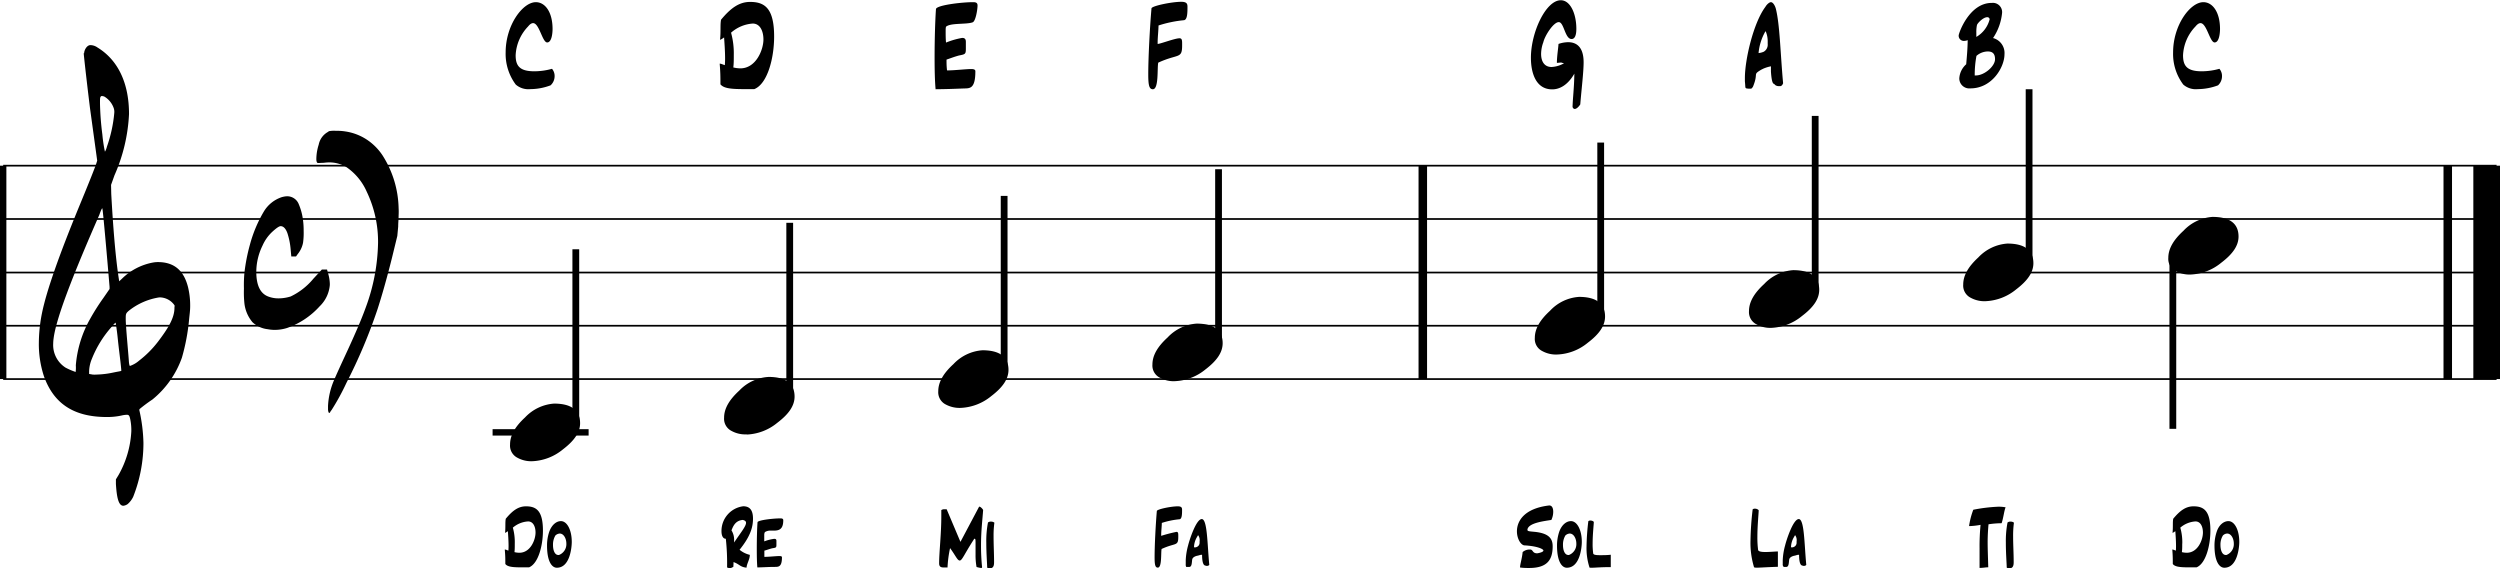 <svg id="a028ae69-9117-42cc-9bee-ade3255d09a3" data-name="svg2" xmlns="http://www.w3.org/2000/svg" xmlns:xlink="http://www.w3.org/1999/xlink" viewBox="0 0 402.26 91.47"><defs><style>.a5554ebb-0106-46a2-88e0-7cf52627af5a,.b0912ea1-8e13-45f9-adc8-d446350c748f,.b5320724-9703-48a9-a3c7-ab20a798788e,.ee676030-c529-4837-b515-7e03335c3692{fill:none;}.a5554ebb-0106-46a2-88e0-7cf52627af5a,.b0912ea1-8e13-45f9-adc8-d446350c748f,.ee676030-c529-4837-b515-7e03335c3692{stroke:#000;stroke-miterlimit:10;}.a5554ebb-0106-46a2-88e0-7cf52627af5a{stroke-width:0.28px;}.ee676030-c529-4837-b515-7e03335c3692{stroke-width:1.03px;}.b0912ea1-8e13-45f9-adc8-d446350c748f{stroke-width:1.09px;}.bd64729d-21e1-4863-ae1c-2383ac897c0d{clip-path:url(#aef54aee-0e55-448b-ad56-54182d41fb31);}.a05e1fc8-9475-42ae-b5fc-32834d40d75e{isolation:isolate;}</style><clipPath id="aef54aee-0e55-448b-ad56-54182d41fb31" transform="translate(-10.93 -9.15)"><rect class="b5320724-9703-48a9-a3c7-ab20a798788e" width="429.13" height="114.44"/></clipPath></defs><title>1-1p1</title><g id="f9963175-b910-44e0-b736-b1aec36a78a7" data-name="g10"><g id="acb9f5d8-1cad-414a-96b0-8f6e36277b0c" data-name="g14"><g id="f14dd7e1-e184-4b1b-9868-01fe308116e4" data-name="g16"><path id="bfab1751-cec8-4f86-b620-47ad2b4109f4" data-name="path18" class="a5554ebb-0106-46a2-88e0-7cf52627af5a" d="M11.44,35.81H240M11.44,44.39H240M11.44,53H240M11.44,61.56H240M11.44,70.14H240m0-34.33H412.64M240,44.39H412.64M240,53H412.64M240,61.56H412.64M240,70.14H412.64" transform="translate(-10.93 -9.15)"/></g><path id="f7268a2a-6278-4e68-b3a3-5c9719be2934" data-name="path20" d="M239.18,35.81h1.37V70.14h-1.37Z" transform="translate(-10.93 -9.15)"/><path id="bbbd3c0e-28ea-4d10-a562-bd9ca17a8fe5" data-name="path22" d="M404.1,35.81h1.37V70.14H404.1Z" transform="translate(-10.93 -9.15)"/><path id="b2a50938-e395-4db5-809d-6d21a0e670e8" data-name="path24" d="M408.9,35.81h4.29V70.14H408.9Z" transform="translate(-10.93 -9.15)"/><g id="b040772e-ab23-4e5a-82ed-3cdc211b52eb" data-name="g26"><path id="bd90545d-41cc-4727-9f7c-22ac99c9b5ff" data-name="path28" class="ee676030-c529-4837-b515-7e03335c3692" d="M90.19,78.72h15.45" transform="translate(-10.93 -9.15)"/></g><path id="bf61788e-009e-411b-ae1a-0614c407da09" data-name="path30" d="M29.87,63.55c.17,1.65.34,2.92.44,3.81s.14,1.37.14,1.44-.41.11-1.23.28a14.39,14.39,0,0,1-2.75.34,4.25,4.25,0,0,1-.62,0l-.58-.1,0-.45a5.64,5.64,0,0,1,.45-2,17.36,17.36,0,0,1,3.19-5.15,3.57,3.57,0,0,1,.62-.66S29.7,61.9,29.87,63.55ZM39,58.26c.06.11,0,.21,0,.45,0,1.58-1,3.26-2.68,5.46a16.42,16.42,0,0,1-3,3,4.42,4.42,0,0,1-1.48.86c-.06,0-.13-.24-.17-.69-.07-1.17-.51-5.66-.51-6.87,0-.79,0-.89.51-1.33A10.45,10.45,0,0,1,36.56,57,2.93,2.93,0,0,1,39,58.26ZM28.56,55.31v.34l-1,1.45a35.49,35.49,0,0,0-2.13,3.36,18.14,18.14,0,0,0-2.3,7.48A5.37,5.37,0,0,1,23.1,69a11.14,11.14,0,0,1-1.61-.69,4.31,4.31,0,0,1-2-3.88,6.77,6.77,0,0,1,.07-.86c.41-3.15,2.92-9.75,7.35-19.84.06-.17.37-1.06.48-1.06S28.56,55.28,28.56,55.31ZM27.4,24.62a.74.74,0,0,1,.37.1,3.5,3.5,0,0,1,1.48,1.89,1.89,1.89,0,0,1,.07.69,22.22,22.22,0,0,1-1.2,5.49c0,.1-.24.75-.31.75a23.17,23.17,0,0,1-.41-2.74,45.2,45.2,0,0,1-.38-5v-.31c0-.55,0-.9.38-.9Zm-3-6.9c0,.14.31,3.12,1,8.75L26.57,35l-.14.44c-.17.55-1.09,2.89-2.74,6.87-3.23,7.86-5.25,13.56-6,17.2a24.92,24.92,0,0,0-.51,4.84A16.58,16.58,0,0,0,18,69.69c1.58,4.4,4.78,6.56,10.13,6.56A10.55,10.55,0,0,0,30.52,76a4.05,4.05,0,0,1,.86-.11c.34,0,.41.28.51.73a8.69,8.69,0,0,1,.17,1.92A15.88,15.88,0,0,1,30,85.59l-.42.69,0,.72c.13,2.16.41,3.53,1.2,3.53a1.53,1.53,0,0,0,.69-.27,3.62,3.62,0,0,0,.89-1.17,23.56,23.56,0,0,0,1.65-8.68,26.28,26.28,0,0,0-.66-5.26v0a.25.25,0,0,1,.11-.24,24.74,24.74,0,0,1,2-1.48,15.2,15.2,0,0,0,4.74-6.73,33.2,33.2,0,0,0,1.16-6.18c.07-.72.17-1.4.17-2.06a12.62,12.62,0,0,0-.34-3.09c-.69-2.74-2.26-4.05-4.87-4.05a4.81,4.81,0,0,0-.76.07A9.58,9.58,0,0,0,30.55,54l-.44.41L30,53.7c-.48-3.26-.86-7.73-1.17-13.36L28.8,38.9l.55-1.54a27.55,27.55,0,0,0,2.34-9.86c0-5.11-1.86-8.75-5.08-10.71a2,2,0,0,0-1.14-.38c-.55,0-1,.79-1,1.31Z" transform="translate(-10.93 -9.15)"/><path id="efe3aa11-78b8-40d1-b81c-f717dcedc232" data-name="path32" d="M63.79,30.33a3,3,0,0,0-1.58,2.1,7.85,7.85,0,0,0-.38,2.3c0,.34.07.55.17.62s.41,0,1,0a7.74,7.74,0,0,1,.83-.07,5.43,5.43,0,0,1,2.78.72,9.32,9.32,0,0,1,3.33,4,18.63,18.63,0,0,1,1.82,8.24,31.47,31.47,0,0,1-2,10.44c-.69,1.92-1.85,4.6-3.5,8.13-.86,1.86-1.37,3-1.55,3.44a11.88,11.88,0,0,0-1,4.22v.31c0,.1,0,.2,0,.31.07.55.21.65.38.31a.86.86,0,0,1,.17-.24,37.5,37.5,0,0,0,2.41-4.4,85,85,0,0,0,5-11.84c.68-2.1,1.47-4.84,2.33-8.28l.86-3.53L75,45.61c0-.62.07-1.23.07-1.82a10.67,10.67,0,0,0,0-1.13,16.4,16.4,0,0,0-2.57-8.48,8.94,8.94,0,0,0-2.51-2.54A8.56,8.56,0,0,0,66.5,30.3,8.28,8.28,0,0,0,65,30.2a4.34,4.34,0,0,0-1.2.07ZM56.37,40.84a5.29,5.29,0,0,0-3,2.37,21.19,21.19,0,0,0-2.23,5.32,29.15,29.15,0,0,0-.89,4.6,21.76,21.76,0,0,0-.07,2.47,17.21,17.21,0,0,0,.07,2.3A5.71,5.71,0,0,0,51.56,61,4.26,4.26,0,0,0,54,62.12a6.18,6.18,0,0,0,1.13.11,6.68,6.68,0,0,0,2-.31,12.7,12.7,0,0,0,5.22-3.47A5.39,5.39,0,0,0,64,55v-.21A6.58,6.58,0,0,0,63.68,53l-.13-.48h-.83L61.35,54a10.77,10.77,0,0,1-3.64,2.85,6.71,6.71,0,0,1-2,.31,4.57,4.57,0,0,1-1.54-.27c-1.31-.45-2-1.75-2-4a9.64,9.64,0,0,1,1-4.22,6.73,6.73,0,0,1,1.58-2.23c.65-.59,1.09-.9,1.34-.9.44,0,.82.38,1.09,1.14a11.58,11.58,0,0,1,.52,2.64l.1,1.1h.76l.27-.38a4.18,4.18,0,0,0,.86-1.82,11.2,11.2,0,0,0,.1-1.89,12.64,12.64,0,0,0-.13-1.95A9.38,9.38,0,0,0,59,42a2,2,0,0,0-1.85-1.27,3,3,0,0,0-.75.11Z" transform="translate(-10.93 -9.15)"/><path id="a2b2e8e0-d57c-4c09-977c-8ccdc642393f" data-name="path34" d="M96.62,83.36a8.28,8.28,0,0,0,4.87-1.89c1.85-1.41,2.78-2.75,2.78-4.22,0-2.06-1.37-3.16-4.19-3.16a7.1,7.1,0,0,0-4.67,2.23C93.77,77.83,93,79.24,93,80.68a2.19,2.19,0,0,0,1.2,2.13A4.57,4.57,0,0,0,96.62,83.36Z" transform="translate(-10.93 -9.15)"/><path id="eaf28979-55f3-440e-9828-f44fc3c88572" data-name="path36" d="M131.08,79.07A8.25,8.25,0,0,0,136,77.18c1.86-1.41,2.78-2.75,2.78-4.22,0-2.06-1.37-3.16-4.18-3.16A7.06,7.06,0,0,0,129.88,72c-1.65,1.51-2.44,2.92-2.44,4.36a2.19,2.19,0,0,0,1.2,2.13,4.57,4.57,0,0,0,2.44.55Z" transform="translate(-10.93 -9.15)"/><path id="b86f8bd4-5239-480f-bd67-8b2e5f734966" data-name="path38" d="M165.54,74.78a8.28,8.28,0,0,0,4.88-1.89c1.85-1.41,2.78-2.75,2.78-4.23,0-2.06-1.38-3.15-4.19-3.15a7.08,7.08,0,0,0-4.67,2.23c-1.65,1.51-2.44,2.92-2.44,4.36a2.2,2.2,0,0,0,1.2,2.13,4.67,4.67,0,0,0,2.44.55Z" transform="translate(-10.93 -9.15)"/><path id="fea668f4-8a1b-4ed6-adee-ccb5e9e07197" data-name="path40" d="M200,70.48a8.26,8.26,0,0,0,4.88-1.88c1.85-1.41,2.78-2.75,2.78-4.23,0-2.06-1.37-3.15-4.19-3.15a7.08,7.08,0,0,0-4.67,2.23c-1.65,1.51-2.44,2.91-2.44,4.36a2.18,2.18,0,0,0,1.21,2.12,4.51,4.51,0,0,0,2.43.55Z" transform="translate(-10.93 -9.15)"/><g id="e89cedda-3ba6-4729-ae22-e13566dc4e1e" data-name="g42"><path id="f88a00f6-cce4-41f0-a4f2-a3ed1e8725a0" data-name="path44" class="b0912ea1-8e13-45f9-adc8-d446350c748f" d="M103.58,49.26v28" transform="translate(-10.93 -9.15)"/></g><g id="ad38a1a9-9e9c-400c-817d-0c0f17fb4cf9" data-name="g46"><path id="ee9531ea-5906-4289-a7fc-7db45339fd6a" data-name="path48" class="b0912ea1-8e13-45f9-adc8-d446350c748f" d="M138,45V73" transform="translate(-10.93 -9.15)"/></g><g id="a3d6229e-d618-4ed8-8faf-aeb6e8e98828" data-name="g50"><path id="fa7c8704-4b52-4f75-bba7-21a54656756b" data-name="path52" class="b0912ea1-8e13-45f9-adc8-d446350c748f" d="M172.5,40.67V68.72" transform="translate(-10.93 -9.15)"/></g><g id="fc5c60cc-3cc3-44e7-8053-aff1eb5f5ccf" data-name="g54"><path id="b01ca180-79f2-4c71-a056-85cedc5945ba" data-name="path56" class="b0912ea1-8e13-45f9-adc8-d446350c748f" d="M207,36.38v28" transform="translate(-10.93 -9.15)"/></g><path id="e2c2ccea-7c25-4520-9ad7-30de4bb56c2b" data-name="path58" d="M261.53,66.19a8.21,8.21,0,0,0,4.88-1.89c1.85-1.4,2.78-2.74,2.78-4.22,0-2.06-1.38-3.16-4.19-3.16a7,7,0,0,0-4.67,2.24c-1.65,1.51-2.44,2.91-2.44,4.36a2.17,2.17,0,0,0,1.2,2.12,4.57,4.57,0,0,0,2.44.55Z" transform="translate(-10.93 -9.15)"/><path id="bad72a0d-aa02-4c7c-870e-34e7cadbec18" data-name="path60" d="M296,61.9A8.28,8.28,0,0,0,300.87,60c1.85-1.4,2.78-2.74,2.78-4.22,0-2.06-1.37-3.16-4.19-3.16a7.08,7.08,0,0,0-4.67,2.23c-1.65,1.51-2.44,2.92-2.44,4.36a2.2,2.2,0,0,0,1.21,2.13A4.51,4.51,0,0,0,296,61.9Z" transform="translate(-10.93 -9.15)"/><path id="a4735ab2-98a1-43e5-99b0-b257f54140c5" data-name="path62" d="M330.46,57.61a8.28,8.28,0,0,0,4.87-1.89c1.85-1.41,2.78-2.74,2.78-4.22,0-2.06-1.37-3.16-4.19-3.16a7.1,7.1,0,0,0-4.67,2.23c-1.64,1.51-2.43,2.92-2.43,4.36a2.19,2.19,0,0,0,1.2,2.13A4.57,4.57,0,0,0,330.46,57.61Z" transform="translate(-10.93 -9.15)"/><path id="aae8a4a1-247e-4b87-a46f-1dc3e47d9587" data-name="path64" d="M363.46,53.32a8.25,8.25,0,0,0,4.87-1.89c1.86-1.41,2.79-2.75,2.79-4.22,0-2.06-1.38-3.16-4.19-3.16a7.08,7.08,0,0,0-4.67,2.23c-1.65,1.51-2.44,2.92-2.44,4.36a2.19,2.19,0,0,0,1.2,2.13,4.57,4.57,0,0,0,2.44.55Z" transform="translate(-10.93 -9.15)"/><g id="ff4200f8-2a65-43d4-9dee-3e23c7190a2d" data-name="g66"><path id="b54add67-c983-4ac5-8cf7-3a5bbc7c5647" data-name="path68" class="b0912ea1-8e13-45f9-adc8-d446350c748f" d="M268.49,32.09v28" transform="translate(-10.93 -9.15)"/></g><g id="ba8ea59b-cf5e-419d-b225-7b87918b59a0" data-name="g70"><path id="a84e83fa-1971-4387-9a04-69ee71697069" data-name="path72" class="b0912ea1-8e13-45f9-adc8-d446350c748f" d="M303,27.8v28" transform="translate(-10.93 -9.15)"/></g><g id="efcaef23-2a50-49ea-aebb-a3ce68cde3d5" data-name="g74"><path id="bfea93cf-94c9-4401-99c8-996a64f9d8f2" data-name="path76" class="b0912ea1-8e13-45f9-adc8-d446350c748f" d="M337.42,23.51v28" transform="translate(-10.93 -9.15)"/></g><g id="bff308a4-00fc-4920-af30-0cb1876bee9c" data-name="g78"><path id="a9765b47-ae92-4261-9723-71f6ce2616e9" data-name="path80" class="b0912ea1-8e13-45f9-adc8-d446350c748f" d="M360.55,78.15v-28" transform="translate(-10.93 -9.15)"/></g><g id="e7b6f402-7a85-464f-8d17-4409ed3b1b4e" data-name="g82"><path id="be536023-b3d1-45bc-bca5-3375055f0520" data-name="path84" class="ee676030-c529-4837-b515-7e03335c3692" d="M11.44,35.81V70.14" transform="translate(-10.93 -9.15)"/></g></g><g id="a957beb4-fd02-48f8-84b2-5c9f3b90d6ad" data-name="g86"><g class="bd64729d-21e1-4863-ae1c-2383ac897c0d"><g id="ec8b0c86-02c4-410a-86ef-8ec4a3d23cfb" data-name="g88"><g id="e435841a-10d1-42ce-8310-41f667b586fa" data-name="g94"><g id="bcd2a883-67ae-49ec-845d-82c76d3be758" data-name="text98" class="a05e1fc8-9475-42ae-b5fc-32834d40d75e"><g class="a05e1fc8-9475-42ae-b5fc-32834d40d75e"><path d="M96.26,23.49a3.08,3.08,0,0,1-2.34-.73,8.26,8.26,0,0,1-1.63-5.17c0-4.42,2.76-8.09,4.86-8.09,1.48,0,2.69,1.57,2.69,4.32,0,.52-.1,2.16-.87,2.16s-1.27-3.11-2.26-3.11c-.24,0-.51.16-.81.54a7.15,7.15,0,0,0-2,4.63c0,1.69.63,2.58,3,2.58a10.52,10.52,0,0,0,2.85-.4,1.77,1.77,0,0,1,.42,1.17,2,2,0,0,1-.65,1.49A9.26,9.26,0,0,1,96.26,23.49Z" transform="translate(-10.93 -9.15)"/></g></g></g><g id="a76aa8b0-d4ae-44cc-b578-733fb0960fa0" data-name="g100"><g id="e892ad0d-c766-439c-ac0f-352d97d3d083" data-name="text104" class="a05e1fc8-9475-42ae-b5fc-32834d40d75e"><g class="a05e1fc8-9475-42ae-b5fc-32834d40d75e"><path d="M127.6,18.58c0-1.29-.12-2.75-.16-3.41a3.62,3.62,0,0,1-.65.4c.14-1.47,0-2.4.16-3.25,1.52-1.83,2.89-2.86,4.67-2.86,2.34,0,3.87,1,3.87,5.57,0,3.49-1.07,7.61-3.19,8.46-.62,0-1.17,0-1.67,0-2.31,0-3.27-.17-3.78-.77,0-1.15,0-1.88-.12-3.33.26,0,.52.16.83.24C127.58,19.33,127.6,19,127.6,18.58ZM129,18c0,.72,0,1.43-.08,2a4.89,4.89,0,0,0,1.13.15c2.54,0,3.72-3,3.72-4.65,0-1.29-.51-2.56-1.72-2.56a5.86,5.86,0,0,0-3.49,1.47A12.53,12.53,0,0,1,129,18Z" transform="translate(-10.93 -9.15)"/></g></g></g><g id="b1b7116d-5ea6-403e-87a5-c97c94aed2be" data-name="g106"><g id="b4d446c1-8f10-4c9c-b9c1-40ac62fb8dd1" data-name="text110" class="a05e1fc8-9475-42ae-b5fc-32834d40d75e"><g class="a05e1fc8-9475-42ae-b5fc-32834d40d75e"><path d="M163.09,14.12c0,.6,0,1.31.06,1.88a12.62,12.62,0,0,1,2.6-.75c.51,0,.59.3.59.65,0,.18,0,.36,0,.54v.06c0,1.35.08,1.35-1.11,1.58-.87.24-1.39.46-2,.66,0,.65,0,1,.08,1.74,1.05,0,2.24-.14,3.66-.22h.22c.54,0,.68.14.68.36,0,3-1,2.72-2,2.77-1.53.06-2.54.1-4.4.12-.12-1.32-.16-3.15-.16-5.05,0-3,.1-6.2.22-7.83,0-.63,4.06-1.13,6-1.13.55,0,.69.2.69.54,0,.65-.31,2.59-.81,2.71-1,.36-3.55.06-4.26.7C163.09,13.63,163.09,13.88,163.09,14.12Z" transform="translate(-10.93 -9.15)"/></g></g></g><g id="a7fb0dc8-6c95-4424-bdba-92275f61fff9" data-name="g112"><g id="ad95d793-27ec-4a2c-9e1d-80b69e8b9021" data-name="text116" class="a05e1fc8-9475-42ae-b5fc-32834d40d75e"><g class="a05e1fc8-9475-42ae-b5fc-32834d40d75e"><path d="M201,9.44c.87,0,1,.32,1,.78,0,.89,0,2.1-.56,2.18a19.22,19.22,0,0,0-4.1.85c0,.71-.14,1.92-.14,2.71v.26c.42,0,2.77-.91,3.51-.91.39,0,.43.28.43.87v.28c0,2.22-.63,1.29-3.84,2.77-.2.76.12,4.28-.87,4.28-.58,0-.74-.61-.74-2.39,0-2.76.26-7.65.52-10.63C196.28,10.1,199.47,9.44,201,9.44Z" transform="translate(-10.93 -9.15)"/></g></g></g><g id="a2552b95-0381-4029-850d-41cfc6a5a192" data-name="g118"><g id="af77c610-ab8d-4859-87c9-a9820c11fb5c" data-name="text122" class="a05e1fc8-9475-42ae-b5fc-32834d40d75e"><g class="a05e1fc8-9475-42ae-b5fc-32834d40d75e"><path d="M264.25,21c-1.05,1.84-2.37,2.53-3.56,2.53-2.64,0-3.43-2.65-3.43-5.09,0-4.1,2.41-9.25,4.81-9.25,1.51,0,2.5,2.12,2.5,4.61,0,1.05-.26,1.63-.77,1.63-1.07,0-1.21-2.72-2.06-2.72s-2.24,2.18-2.48,3.23a5.53,5.53,0,0,0-.36,1.89c0,1.17.5,2.1,1.69,2.1a4.56,4.56,0,0,0,2-.6c-.42-.08-.4-.12-.48-.12l-.67.06c0-1.05.22-2.35.26-3.05a4.83,4.83,0,0,1,1.56-.28c1.15,0,2.48.58,2.48,3.23,0,1.55-.32,4.15-.54,6.78-.23.36-.59.73-.89.73-.14,0-.26-.09-.35-.31C264,24.88,264.21,23.41,264.25,21Z" transform="translate(-10.93 -9.15)"/></g></g></g><g id="bf37c5f7-132d-477a-8367-8550df47defa" data-name="g124"><g id="b13b44bd-fbc5-4507-bca5-a63deaeabe67" data-name="text128" class="a05e1fc8-9475-42ae-b5fc-32834d40d75e"><g class="a05e1fc8-9475-42ae-b5fc-32834d40d75e"><path d="M291.69,22.23v-.52c0-3,1.37-8.82,3.25-11.39l.12-.18c.18-.28.56-.64.82-.64s.55.36.73.86l.06.19c.65,2.62.71,6.92,1.17,12v0c-.08.16-.14.38-.42.46l-.06,0-.06,0h-.14a1,1,0,0,1-.57-.16l-.18-.18c-.06-.1-.38.22-.53-2v-.85a6,6,0,0,0-1.21.37l-.36.18c-1.41.85-.4.44-1.29,2.66l-.06.12c-.08.1-.18.27-.31.27h-.1c-.22,0-.4,0-.66-.06C291.71,23.24,291.79,23.2,291.69,22.23Zm2.2-4.54a2.75,2.75,0,0,0,.84-.22l0,0a1.31,1.31,0,0,0,.63-1.25v-.32a4.15,4.15,0,0,0-.3-1.66l-.06-.06A8.56,8.56,0,0,0,293.89,17.69Z" transform="translate(-10.93 -9.15)"/></g></g></g><g id="aefefcc4-8155-4ac4-973a-d7597a5864c0" data-name="g130"><g id="f0b4a47a-c193-4df1-b81d-0aaacccb68fe" data-name="text134" class="a05e1fc8-9475-42ae-b5fc-32834d40d75e"><g class="a05e1fc8-9475-42ae-b5fc-32834d40d75e"><path d="M327,15.73a.83.83,0,0,1-.91-.88c0-.35,1.69-5.23,5.31-5.23a1.49,1.49,0,0,1,1.67,1.65,8.77,8.77,0,0,1-1.45,4,2.49,2.49,0,0,1,1.84,2.6c0,2.1-2,5.5-5.48,5.5a1.61,1.61,0,0,1-1.79-1.64,3.31,3.31,0,0,1,1.11-2.24c.14-1.58.22-2.6.24-3.88A1.71,1.71,0,0,1,327,15.73Zm1.67,5.56h.18c1.38,0,3.09-1.48,3.09-2.61,0-.91-.42-1.25-1.17-1.25a2.82,2.82,0,0,0-1.82.71A16.69,16.69,0,0,0,328.67,21.29Zm.26-6.89c0,.2,0,.43,0,.69a4.57,4.57,0,0,0,2.14-2.83.36.36,0,0,0-.4-.34c-.65,0-1.59,1-1.64,1.27A5.3,5.3,0,0,0,328.93,14.4Z" transform="translate(-10.93 -9.15)"/></g></g></g><g id="f3f1e66f-0ea8-4483-8755-da28b3efe986" data-name="g136"><g id="a83169a9-cab0-45b0-928b-cd963fff8984" data-name="text140" class="a05e1fc8-9475-42ae-b5fc-32834d40d75e"><g class="a05e1fc8-9475-42ae-b5fc-32834d40d75e"><path d="M364.57,23.49a3.06,3.06,0,0,1-2.34-.73,8.2,8.2,0,0,1-1.64-5.17c0-4.42,2.77-8.09,4.87-8.09,1.47,0,2.68,1.57,2.68,4.32,0,.52-.1,2.16-.87,2.16S366,12.87,365,12.87c-.24,0-.5.16-.81.54a7.13,7.13,0,0,0-2,4.63c0,1.69.62,2.58,3,2.58a10.52,10.52,0,0,0,2.85-.4,1.77,1.77,0,0,1,.42,1.17,2,2,0,0,1-.64,1.49A9.3,9.3,0,0,1,364.57,23.49Z" transform="translate(-10.93 -9.15)"/></g></g></g><g id="baf96325-a48c-4b50-b236-fb7871e6be16" data-name="g142"><g id="b1b6cf8b-91f2-4cc7-98c8-168a03733061" data-name="text146" class="a05e1fc8-9475-42ae-b5fc-32834d40d75e"><g class="a05e1fc8-9475-42ae-b5fc-32834d40d75e"><path d="M92.76,97c0-.9-.08-1.92-.11-2.38a3.54,3.54,0,0,1-.45.28c.09-1,0-1.68.11-2.28,1.06-1.28,2-2,3.26-2,1.64,0,2.72.7,2.72,3.9,0,2.44-.75,5.32-2.24,5.92H94.88c-1.61,0-2.29-.11-2.64-.54,0-.8,0-1.31-.09-2.33.19,0,.37.12.58.17C92.75,97.55,92.76,97.29,92.76,97Zm1-.39c0,.51,0,1-.05,1.38a3.35,3.35,0,0,0,.79.1c1.78,0,2.6-2.07,2.6-3.25,0-.9-.35-1.79-1.2-1.79a4.13,4.13,0,0,0-2.45,1A8.69,8.69,0,0,1,93.76,96.63Z" transform="translate(-10.93 -9.15)"/></g><g class="a05e1fc8-9475-42ae-b5fc-32834d40d75e"><path d="M101.18,93c1,0,1.75,1.44,1.75,3.35,0,.77-.25,4.15-2.4,4.15-.8,0-1.58-1-1.58-3.57a6.77,6.77,0,0,1,.37-2.26C99.74,93.55,100.49,93,101.18,93Zm-1.27,3.84c0,.84.27,1.61.86,1.61h.1a1.86,1.86,0,0,0,1.19-1.83c0-.84-.44-1.62-1.06-1.62a1.09,1.09,0,0,0-.71.32A2.86,2.86,0,0,0,99.91,96.81Z" transform="translate(-10.93 -9.15)"/></g></g></g><g id="afe06bd5-2f0d-467b-80e4-53912b1ad97d" data-name="g148"><g id="f3d8b93d-7445-4bdf-b26e-a4d100b36c23" data-name="text152" class="a05e1fc8-9475-42ae-b5fc-32834d40d75e"><g class="a05e1fc8-9475-42ae-b5fc-32834d40d75e"><path d="M127.73,95.84c-.5,0-.71-.54-.71-1.23a4,4,0,0,1,3.5-4c1.13,0,1.57.73,1.57,2,0,1.53-.55,3-2.16,5a4.09,4.09,0,0,0,1.65.82c0,.75-.48,1.37-.53,2.06-1.05-.1-1.13-.57-2.1-.9a1.18,1.18,0,0,1,0,.26V100a1.05,1.05,0,0,0,0,.31.91.91,0,0,1-.6.25,1,1,0,0,1-.43-.11,36.43,36.43,0,0,0-.2-4.59Zm1.32.34a2.09,2.09,0,0,1,0,.26c1.07-1.59,1.92-2.61,1.92-3.16,0-.24-.15-.38-.52-.47-1.15.1-1.53.92-1.82,1.68A2.88,2.88,0,0,1,129.05,96.18Z" transform="translate(-10.93 -9.15)"/></g><g class="a05e1fc8-9475-42ae-b5fc-32834d40d75e"><path d="M133.9,95.26c0,.32,0,.72,0,1a6.93,6.93,0,0,1,1.61-.41c.3,0,.35.15.35.33s0,.22,0,.32v0c0,.76.05.76-.68.87-.52.14-.85.27-1.26.38,0,.36,0,.54,0,1,.65,0,1.39-.08,2.27-.13h.14c.34,0,.42.09.42.2,0,1.67-.64,1.53-1.26,1.55-.94,0-1.57.06-2.7.08-.07-.77-.09-1.86-.09-3,0-1.65.05-3.37.12-4.26,0-.34,2.49-.63,3.7-.63.36,0,.44.13.44.31,0,1.53-.76,1.66-1.58,1.66H135a1.66,1.66,0,0,0-1,.24C133.9,95,133.9,95.1,133.9,95.26Z" transform="translate(-10.93 -9.15)"/></g></g></g><g id="b7d0851e-57e6-458e-989b-d90279bd15a6" data-name="g154"><g id="bd52461b-7fcc-4d31-a948-184b8614c665" data-name="text158" class="a05e1fc8-9475-42ae-b5fc-32834d40d75e"><g class="a05e1fc8-9475-42ae-b5fc-32834d40d75e"><path d="M167.9,98.39c0-.67,0-1.32,0-1.8s0-.75-.13-.75-.09,0-.17.15c-1.49,2.29-1.86,3.35-2.24,3.35s-.62-.71-1.56-2a18.5,18.5,0,0,0-.41,3.12l-.59,0c-.44,0-.76-.09-.76-.67,0-1.77.35-4.72.35-7.56,0-.32,0-.65,0-1a.81.81,0,0,1,.49-.14l.37,0,2.22,5.25,3-5.66a.07.07,0,0,1,.07,0c.15,0,.47.31.58.53-.1,1.5-.34,3.31-.34,5.71a34.23,34.23,0,0,0,.17,3.49v0c0,.1-.07.13-.17.13a4.92,4.92,0,0,1-.72-.16A10.46,10.46,0,0,1,167.9,98.39Z" transform="translate(-10.93 -9.15)"/></g><g class="a05e1fc8-9475-42ae-b5fc-32834d40d75e"><path d="M170.42,93.08a.85.85,0,0,1,.51.17,15.44,15.44,0,0,0-.13,2.19c0,1.39.08,2.8.08,4.16,0,.52-.08,1-.72,1a.62.62,0,0,1-.39-.12c0-.56-.14-2.24-.14-4a15.71,15.71,0,0,1,.27-3.26A.75.75,0,0,1,170.42,93.08Z" transform="translate(-10.93 -9.15)"/></g></g></g><g id="ac46a596-cc1c-443b-94d7-d29f2e2b4d37" data-name="g160"><g id="ba94baef-7bc5-4c96-97ae-ec6feedf5c5d" data-name="text164" class="a05e1fc8-9475-42ae-b5fc-32834d40d75e"><g class="a05e1fc8-9475-42ae-b5fc-32834d40d75e"><path d="M200.44,90.62c.61,0,.69.23.69.55,0,.63,0,1.47-.4,1.53a13.25,13.25,0,0,0-2.86.59c0,.5-.1,1.35-.1,1.9v.18a24,24,0,0,1,2.46-.64c.26,0,.29.2.29.61v.2c0,1.55-.44.9-2.68,1.94-.14.53.08,3-.61,3-.41,0-.52-.42-.52-1.67,0-1.93.18-5.35.36-7.44C197.1,91.09,199.34,90.62,200.44,90.62Z" transform="translate(-10.93 -9.15)"/></g><g class="a05e1fc8-9475-42ae-b5fc-32834d40d75e"><path d="M201.72,100.09v0a1.65,1.65,0,0,1,0-.21v-.61a10.53,10.53,0,0,1,.39-2.39c.21-.86,1.29-4.21,2.19-4.21s.89,4,1.2,7.29h0a.16.16,0,0,1,0,.09h0l0,0-.09.08a.45.45,0,0,1-.28.07.48.48,0,0,1-.3-.07s-.48.07-.48-1.71c-.06,0-.14,0-.2,0l-.17.05a.79.79,0,0,0-.26.08h0c-.08,0-.78.11-.94.55v0c-.1.33,0,1.27-.49,1.27H202l-.2,0A.73.73,0,0,1,201.72,100.09Zm1.83-4.56a3.33,3.33,0,0,0-.5,1.69h0c.1,0,.2,0,.3,0l.21-.09a.72.72,0,0,0,.39-.65v-.22a1.33,1.33,0,0,0-.24-1A1.76,1.76,0,0,0,203.55,95.53Z" transform="translate(-10.93 -9.15)"/></g></g></g><g id="a4a88de4-8980-4a63-a0c2-70a28e86205b" data-name="g166"><g id="a5bf8d5b-1ef2-4196-9bd7-68b8a7e29b92" data-name="text170" class="a05e1fc8-9475-42ae-b5fc-32834d40d75e"><g class="a05e1fc8-9475-42ae-b5fc-32834d40d75e"><path d="M256.7,94.35v.05c0,.22.24.24,1,.31,2.41.21,3.06,1.06,3.06,2.34,0,2.19-.89,3.49-3.77,3.49-.44,0-.93,0-1.48-.08,0-.5.32-1.43.42-2.48a1.74,1.74,0,0,1,1.2-.41c.51,0,.33.61,1.14.61.36-.05,1-.21,1-.45s-1-.72-3.1-.83c-.56-.1-1.16-1.09-1.16-2.26,0-1.66,1.18-3.69,5.2-4.16.47,0,.64.48.64,1a3.11,3.11,0,0,1-.3,1.33C259.41,93,256.88,93.27,256.7,94.35Z" transform="translate(-10.93 -9.15)"/></g><g class="a05e1fc8-9475-42ae-b5fc-32834d40d75e"><path d="M263.7,93c1,0,1.75,1.44,1.75,3.35,0,.77-.26,4.15-2.41,4.15-.8,0-1.58-1-1.58-3.57a7,7,0,0,1,.37-2.26C262.25,93.55,263,93,263.7,93Zm-1.28,3.84c0,.84.27,1.61.87,1.61h.09a1.86,1.86,0,0,0,1.19-1.83c0-.84-.44-1.62-1.06-1.62a1.09,1.09,0,0,0-.71.32A2.86,2.86,0,0,0,262.42,96.81Z" transform="translate(-10.93 -9.15)"/></g><g class="a05e1fc8-9475-42ae-b5fc-32834d40d75e"><path d="M266.87,92.91a.72.72,0,0,1,.51.21c0,.39-.19,2-.19,3.49a10.84,10.84,0,0,0,.09,1.56c0,.25.44.31,1.05.31s1.19,0,1.78-.07v.14c0,.17,0,.38,0,.75s0,.62,0,1.1c-1.68,0-2.53.1-3,.1s-.42,0-.45-.13a10,10,0,0,1-.45-3.29,37.83,37.83,0,0,1,.29-4.07A.5.5,0,0,1,266.87,92.91Z" transform="translate(-10.93 -9.15)"/></g></g></g><g id="bd2ed8cf-91e6-4c4b-a8ee-afa599bcad83" data-name="g172"><g id="b55ff639-4cb1-4cb0-bac5-ecd2936f099b" data-name="text176" class="a05e1fc8-9475-42ae-b5fc-32834d40d75e"><g class="a05e1fc8-9475-42ae-b5fc-32834d40d75e"><path d="M293.33,91a.77.77,0,0,1,.58.25c0,.48-.21,2.46-.21,4.33a15.4,15.4,0,0,0,.11,2c0,.31.5.39,1.19.39s1.34-.07,2-.09V98c0,.21,0,.48,0,1,0,.34,0,.76,0,1.35-1.89.06-2.85.14-3.35.14s-.49-.05-.52-.18a13.42,13.42,0,0,1-.54-4.13,48.24,48.24,0,0,1,.35-5.07A.51.51,0,0,1,293.33,91Z" transform="translate(-10.93 -9.15)"/></g><g class="a05e1fc8-9475-42ae-b5fc-32834d40d75e"><path d="M297.78,100.09v0a1.65,1.65,0,0,1,0-.21v-.61a10.53,10.53,0,0,1,.39-2.39c.21-.86,1.29-4.21,2.19-4.21s.89,4,1.2,7.29h0a.16.16,0,0,1,0,.09h0l0,0-.09.08a.45.45,0,0,1-.28.07.48.48,0,0,1-.3-.07s-.48.07-.48-1.71c0,0-.14,0-.2,0l-.17.05a.79.79,0,0,0-.26.08h0c-.08,0-.78.11-.94.55v0c-.1.33,0,1.27-.49,1.27h-.21l-.2,0A.73.73,0,0,1,297.78,100.09Zm1.83-4.56a3.33,3.33,0,0,0-.5,1.69h0c.1,0,.2,0,.3,0l.21-.09a.72.72,0,0,0,.39-.65v-.22a1.33,1.33,0,0,0-.24-1A1.76,1.76,0,0,0,299.61,95.53Z" transform="translate(-10.93 -9.15)"/></g></g></g><g id="b95627e4-101f-44ff-8dd1-9ee388b358de" data-name="g178"><g id="e34c9583-0031-4d8e-96ba-96565fbcf919" data-name="text182" class="a05e1fc8-9475-42ae-b5fc-32834d40d75e"><g class="a05e1fc8-9475-42ae-b5fc-32834d40d75e"><path d="M332.48,90.68a6,6,0,0,1,1.16.1c-.24.56-.34,1.65-.64,2.56h-.11a14.69,14.69,0,0,0-2,.17c-.09,1-.14,1.95-.14,2.92s.05,2.29.1,4h-.05c-.33,0-.85.1-1.35.1V97.43a36,36,0,0,1,.16-3.83,11.15,11.15,0,0,1-1.75.2h-.1a12.32,12.32,0,0,1,.68-2.63A26,26,0,0,1,332.48,90.68Z" transform="translate(-10.93 -9.15)"/></g><g class="a05e1fc8-9475-42ae-b5fc-32834d40d75e"><path d="M334.47,93.08a.82.82,0,0,1,.51.17,15.44,15.44,0,0,0-.13,2.19c0,1.39.09,2.8.09,4.16,0,.52-.09,1-.72,1a.63.63,0,0,1-.4-.12c0-.56-.14-2.24-.14-4a15.71,15.71,0,0,1,.27-3.26A.77.77,0,0,1,334.47,93.08Z" transform="translate(-10.93 -9.15)"/></g></g></g><g id="ae6be124-ed2a-45ff-8d6a-34fdeecf306f" data-name="g184"><g id="b0e3f7a2-5374-43fc-87c9-877125a91d8c" data-name="text188" class="a05e1fc8-9475-42ae-b5fc-32834d40d75e"><g class="a05e1fc8-9475-42ae-b5fc-32834d40d75e"><path d="M361.06,97c0-.9-.08-1.92-.11-2.38a3.54,3.54,0,0,1-.45.28c.1-1,0-1.68.11-2.28,1.06-1.28,2-2,3.27-2,1.64,0,2.71.7,2.71,3.9,0,2.44-.75,5.32-2.23,5.92h-1.18c-1.61,0-2.29-.11-2.64-.54,0-.8,0-1.31-.08-2.33.18,0,.36.12.58.17C361.05,97.55,361.06,97.29,361.06,97Zm1-.39c0,.51,0,1-.06,1.38a3.41,3.41,0,0,0,.79.1c1.78,0,2.6-2.07,2.6-3.25,0-.9-.35-1.79-1.2-1.79a4.11,4.11,0,0,0-2.44,1A8.69,8.69,0,0,1,362.07,96.63Z" transform="translate(-10.93 -9.15)"/></g><g class="a05e1fc8-9475-42ae-b5fc-32834d40d75e"><path d="M369.49,93c1,0,1.75,1.44,1.75,3.35,0,.77-.26,4.15-2.4,4.15-.81,0-1.59-1-1.59-3.57a7,7,0,0,1,.37-2.26C368,93.55,368.79,93,369.49,93Zm-1.28,3.84c0,.84.27,1.61.87,1.61h.09a1.86,1.86,0,0,0,1.19-1.83c0-.84-.44-1.62-1.06-1.62a1,1,0,0,0-.7.32A2.77,2.77,0,0,0,368.21,96.81Z" transform="translate(-10.93 -9.15)"/></g></g></g></g></g></g></g></svg>